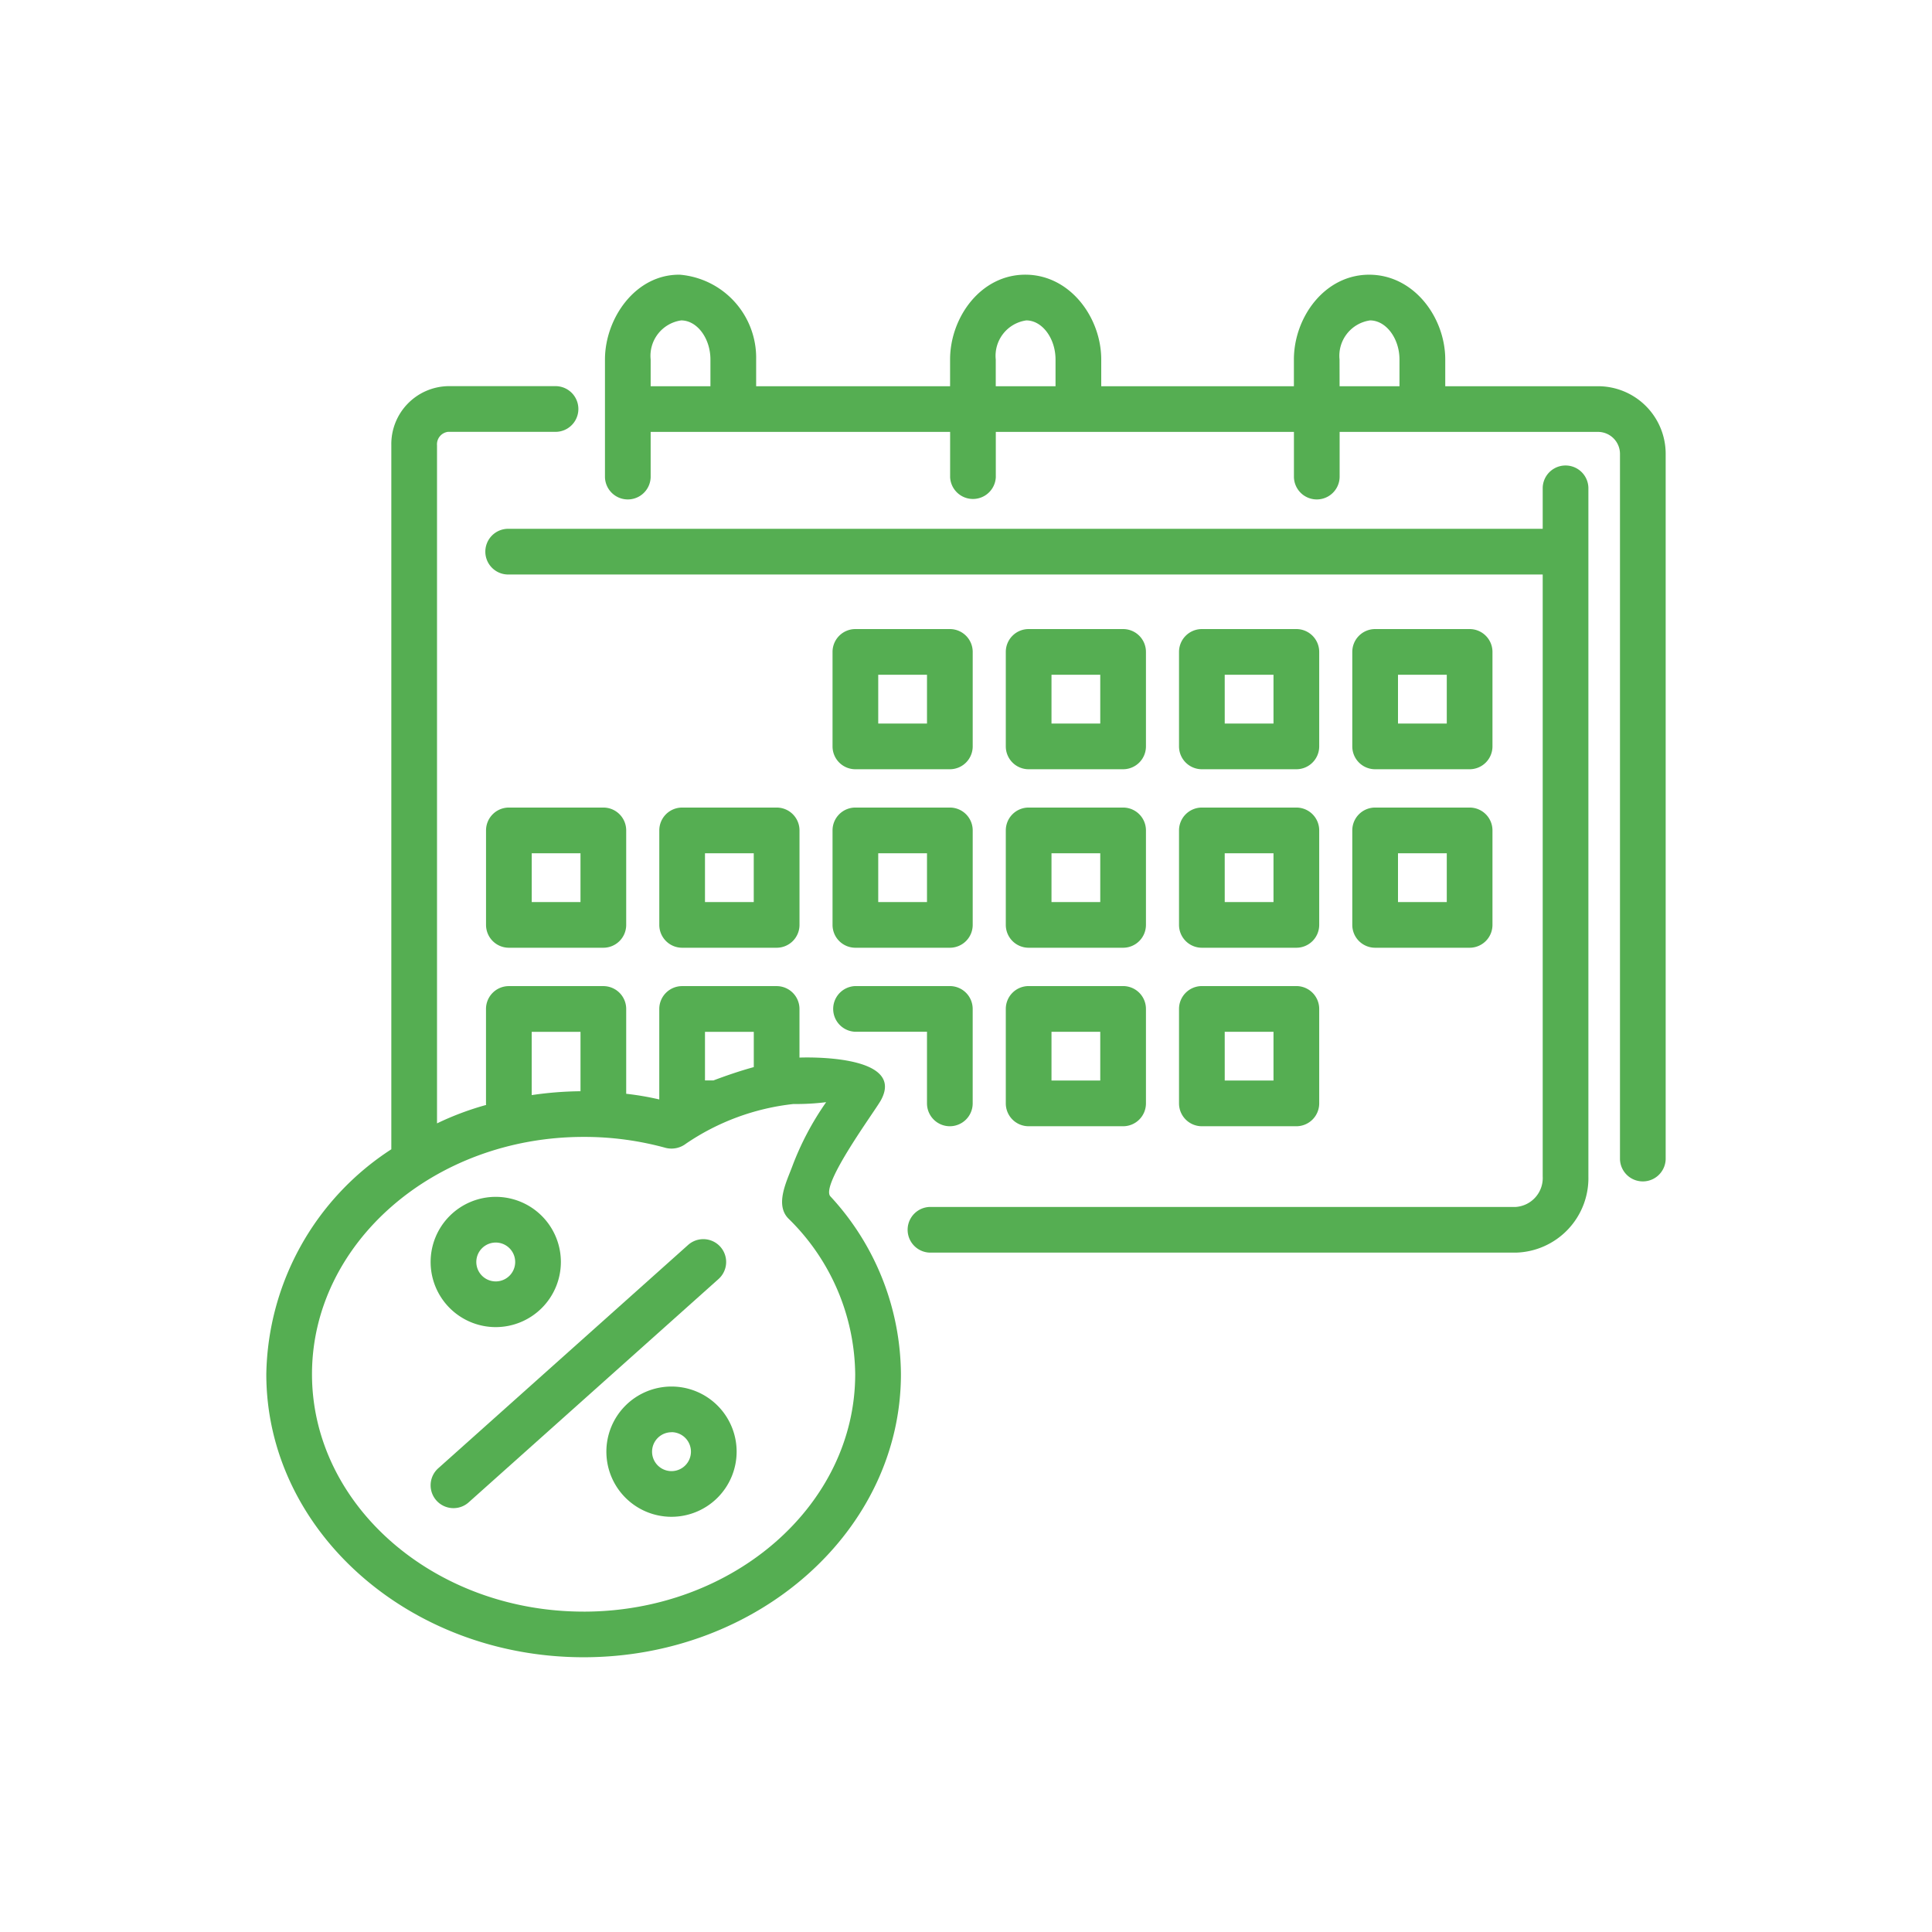 <?xml version="1.0" encoding="utf-8"?>
<svg xmlns="http://www.w3.org/2000/svg" width="100" height="100" viewBox="0 0 100 100"><g data-name="Group 162-inner" fill="#55ae52"><g data-name="Group 160"><path data-name="Path 5164" d="M82.215 25.242v35.649a3.858 3.858 0 01-3.756 3.945H48.127a1.183 1.183 0 010-2.365h30.332a1.5 1.5 0 001.391-1.58V29.736H26.338a1.183 1.183 0 110-2.365H79.85v-2.129a1.183 1.183 0 012.365 0z"/><path data-name="Path 5165" d="M82.715 19.991h-7.909v-1.382c0-2.163-1.6-4.36-3.892-4.39-2.338-.03-3.942 2.2-3.942 4.39v1.382H57v-1.382c0-2.156-1.587-4.354-3.871-4.391-2.347-.038-3.953 2.2-3.953 4.391v1.382H39.138v-1.382a4.314 4.314 0 00-3.942-4.39c-2.3-.036-3.883 2.257-3.883 4.39v6.093a1.183 1.183 0 002.365 0v-2.347h15.5v2.347a1.184 1.184 0 002.365 0v-2.347h15.431v2.347a1.183 1.183 0 002.365 0v-2.347h13.376a1.139 1.139 0 011.135 1.136v36.51a1.183 1.183 0 002.365 0v-36.51a3.5 3.5 0 00-3.5-3.5zm-45.943 0h-3.094v-1.382a1.852 1.852 0 011.58-2.025c.823 0 1.514.927 1.514 2.025zm17.862 0H51.54v-1.382a1.852 1.852 0 011.58-2.025c.823 0 1.514.927 1.514 2.025zm14.7-1.382a1.852 1.852 0 011.58-2.025c.823 0 1.523.927 1.523 2.025v1.382h-3.1z"/><g data-name="Group 159"><g data-name="Group 156"><path data-name="Path 5166" d="M49.164 39.816h-4.889a1.183 1.183 0 01-1.183-1.183v-4.89a1.183 1.183 0 011.183-1.183h4.889a1.183 1.183 0 011.183 1.183v4.89a1.183 1.183 0 01-1.183 1.183zm-3.707-2.365h2.524v-2.525h-2.524z"/><path data-name="Path 5167" d="M58.132 39.816h-4.889a1.183 1.183 0 01-1.183-1.183v-4.89a1.182 1.182 0 011.183-1.183h4.889a1.182 1.182 0 011.182 1.183v4.89a1.183 1.183 0 01-1.182 1.183zm-3.707-2.365h2.524v-2.525h-2.524z"/><path data-name="Path 5168" d="M67.099 39.816h-4.89a1.183 1.183 0 01-1.183-1.183v-4.89a1.183 1.183 0 011.183-1.183h4.89a1.183 1.183 0 011.183 1.183v4.89a1.183 1.183 0 01-1.183 1.183zm-3.707-2.365h2.524v-2.525h-2.525z"/><path data-name="Path 5169" d="M76.067 39.816h-4.89a1.183 1.183 0 01-1.183-1.183v-4.89a1.183 1.183 0 011.183-1.183h4.89a1.183 1.183 0 011.183 1.183v4.89a1.183 1.183 0 01-1.183 1.183zm-3.707-2.365h2.525v-2.525H72.36z"/></g><g data-name="Group 157"><path data-name="Path 5170" d="M31.229 49.055H26.34a1.183 1.183 0 01-1.183-1.183v-4.891a1.183 1.183 0 011.183-1.182h4.889a1.182 1.182 0 011.183 1.182v4.891a1.183 1.183 0 01-1.183 1.183zm-3.707-2.365h2.524v-2.525h-2.524z"/><path data-name="Path 5171" d="M40.197 49.055h-4.889a1.183 1.183 0 01-1.183-1.183v-4.891a1.182 1.182 0 011.183-1.182h4.889a1.182 1.182 0 011.185 1.182v4.891a1.183 1.183 0 01-1.185 1.183zM36.49 46.69h2.524v-2.525H36.49z"/><path data-name="Path 5172" d="M49.164 49.055h-4.889a1.183 1.183 0 01-1.183-1.183v-4.891a1.182 1.182 0 011.183-1.182h4.889a1.182 1.182 0 011.183 1.182v4.891a1.183 1.183 0 01-1.183 1.183zm-3.707-2.365h2.524v-2.525h-2.524z"/><path data-name="Path 5173" d="M58.132 49.055h-4.889a1.183 1.183 0 01-1.183-1.183v-4.891a1.182 1.182 0 011.183-1.182h4.889a1.182 1.182 0 011.182 1.182v4.891a1.183 1.183 0 01-1.182 1.183zm-3.707-2.365h2.524v-2.525h-2.524z"/><path data-name="Path 5174" d="M67.099 49.055h-4.89a1.183 1.183 0 01-1.183-1.183v-4.891a1.183 1.183 0 011.183-1.182h4.89a1.182 1.182 0 011.183 1.182v4.891a1.183 1.183 0 01-1.183 1.183zm-3.707-2.365h2.524v-2.525h-2.525z"/><path data-name="Path 5175" d="M76.067 49.055h-4.89a1.183 1.183 0 01-1.183-1.183v-4.891a1.182 1.182 0 011.183-1.182h4.89a1.182 1.182 0 011.183 1.182v4.891a1.183 1.183 0 01-1.183 1.183zM72.36 46.69h2.525v-2.525H72.36z"/></g><g data-name="Group 158"><path data-name="Path 5176" d="M42.98 61.922c-.529-.582 2.287-4.383 2.611-4.966 1.361-2.456-4.21-2.216-4.21-2.215v-2.517a1.183 1.183 0 00-1.183-1.183h-4.891a1.183 1.183 0 00-1.183 1.183v4.683a14.777 14.777 0 00-1.712-.293v-4.39a1.183 1.183 0 00-1.183-1.183h-4.891a1.183 1.183 0 00-1.183 1.183v4.882a.259.259 0 00.01.085 15.147 15.147 0 00-2.545.955V23.052a.651.651 0 01.568-.7h5.6a1.183 1.183 0 000-2.365h-5.6a3 3 0 00-2.933 3.065v36.435a14.146 14.146 0 00-6.471 11.637c0 8.08 7.37 14.655 16.424 14.655s16.424-6.575 16.424-14.655a13.667 13.667 0 00-3.652-9.202zm-6.49-8.515h2.526v1.826c-.729.2-1.438.444-2.091.691h-.435zm-8.969 0h2.526v3.075a18.446 18.446 0 00-2.526.2zm2.687 30.01c-7.749 0-14.059-5.516-14.059-12.29s6.311-12.281 14.059-12.281a15.867 15.867 0 014.248.568 1.235 1.235 0 001.05-.218 12.23 12.23 0 015.566-2.053 12.356 12.356 0 001.69-.095 14.9 14.9 0 00-1.75 3.312c-.288.781-.918 1.994-.2 2.716a11.411 11.411 0 013.453 8.051c.002 6.775-6.309 12.291-14.058 12.291z"/><path data-name="Path 5177" d="M49.164 58.294a1.183 1.183 0 01-1.183-1.183v-3.707h-3.707a1.183 1.183 0 010-2.365h4.889a1.183 1.183 0 011.183 1.183v4.889a1.183 1.183 0 01-1.182 1.183z"/><path data-name="Path 5178" d="M58.132 58.294h-4.889a1.182 1.182 0 01-1.183-1.183v-4.889a1.182 1.182 0 011.183-1.183h4.889a1.182 1.182 0 011.182 1.183v4.889a1.182 1.182 0 01-1.182 1.183zm-3.707-2.365h2.524v-2.524h-2.524z"/><path data-name="Path 5179" d="M67.099 58.294h-4.89a1.183 1.183 0 01-1.183-1.183v-4.889a1.183 1.183 0 011.183-1.183h4.89a1.183 1.183 0 011.183 1.183v4.889a1.183 1.183 0 01-1.183 1.183zm-3.707-2.365h2.524v-2.524h-2.525z"/></g></g></g><g data-name="Group 161"><path data-name="Path 5180" d="M25.66 68.691a3.371 3.371 0 113.371-3.37 3.374 3.374 0 01-3.371 3.37zm0-4.377a1.006 1.006 0 101.006 1.006 1.007 1.007 0 00-1.006-1.006z"/><path data-name="Path 5181" d="M34.757 78.509a3.371 3.371 0 113.371-3.37 3.374 3.374 0 01-3.371 3.37zm0-4.376a1.006 1.006 0 101.006 1.006 1.007 1.007 0 00-1.006-1.01z"/><path data-name="Path 5182" d="M23.473 78.061a1.182 1.182 0 01-.789-2.064l12.931-11.558a1.182 1.182 0 111.576 1.763L24.26 77.76a1.175 1.175 0 01-.787.301z"/></g></g><path data-name="Group 162-area" fill="none" d="M0 0h100v100H0z"/></svg>